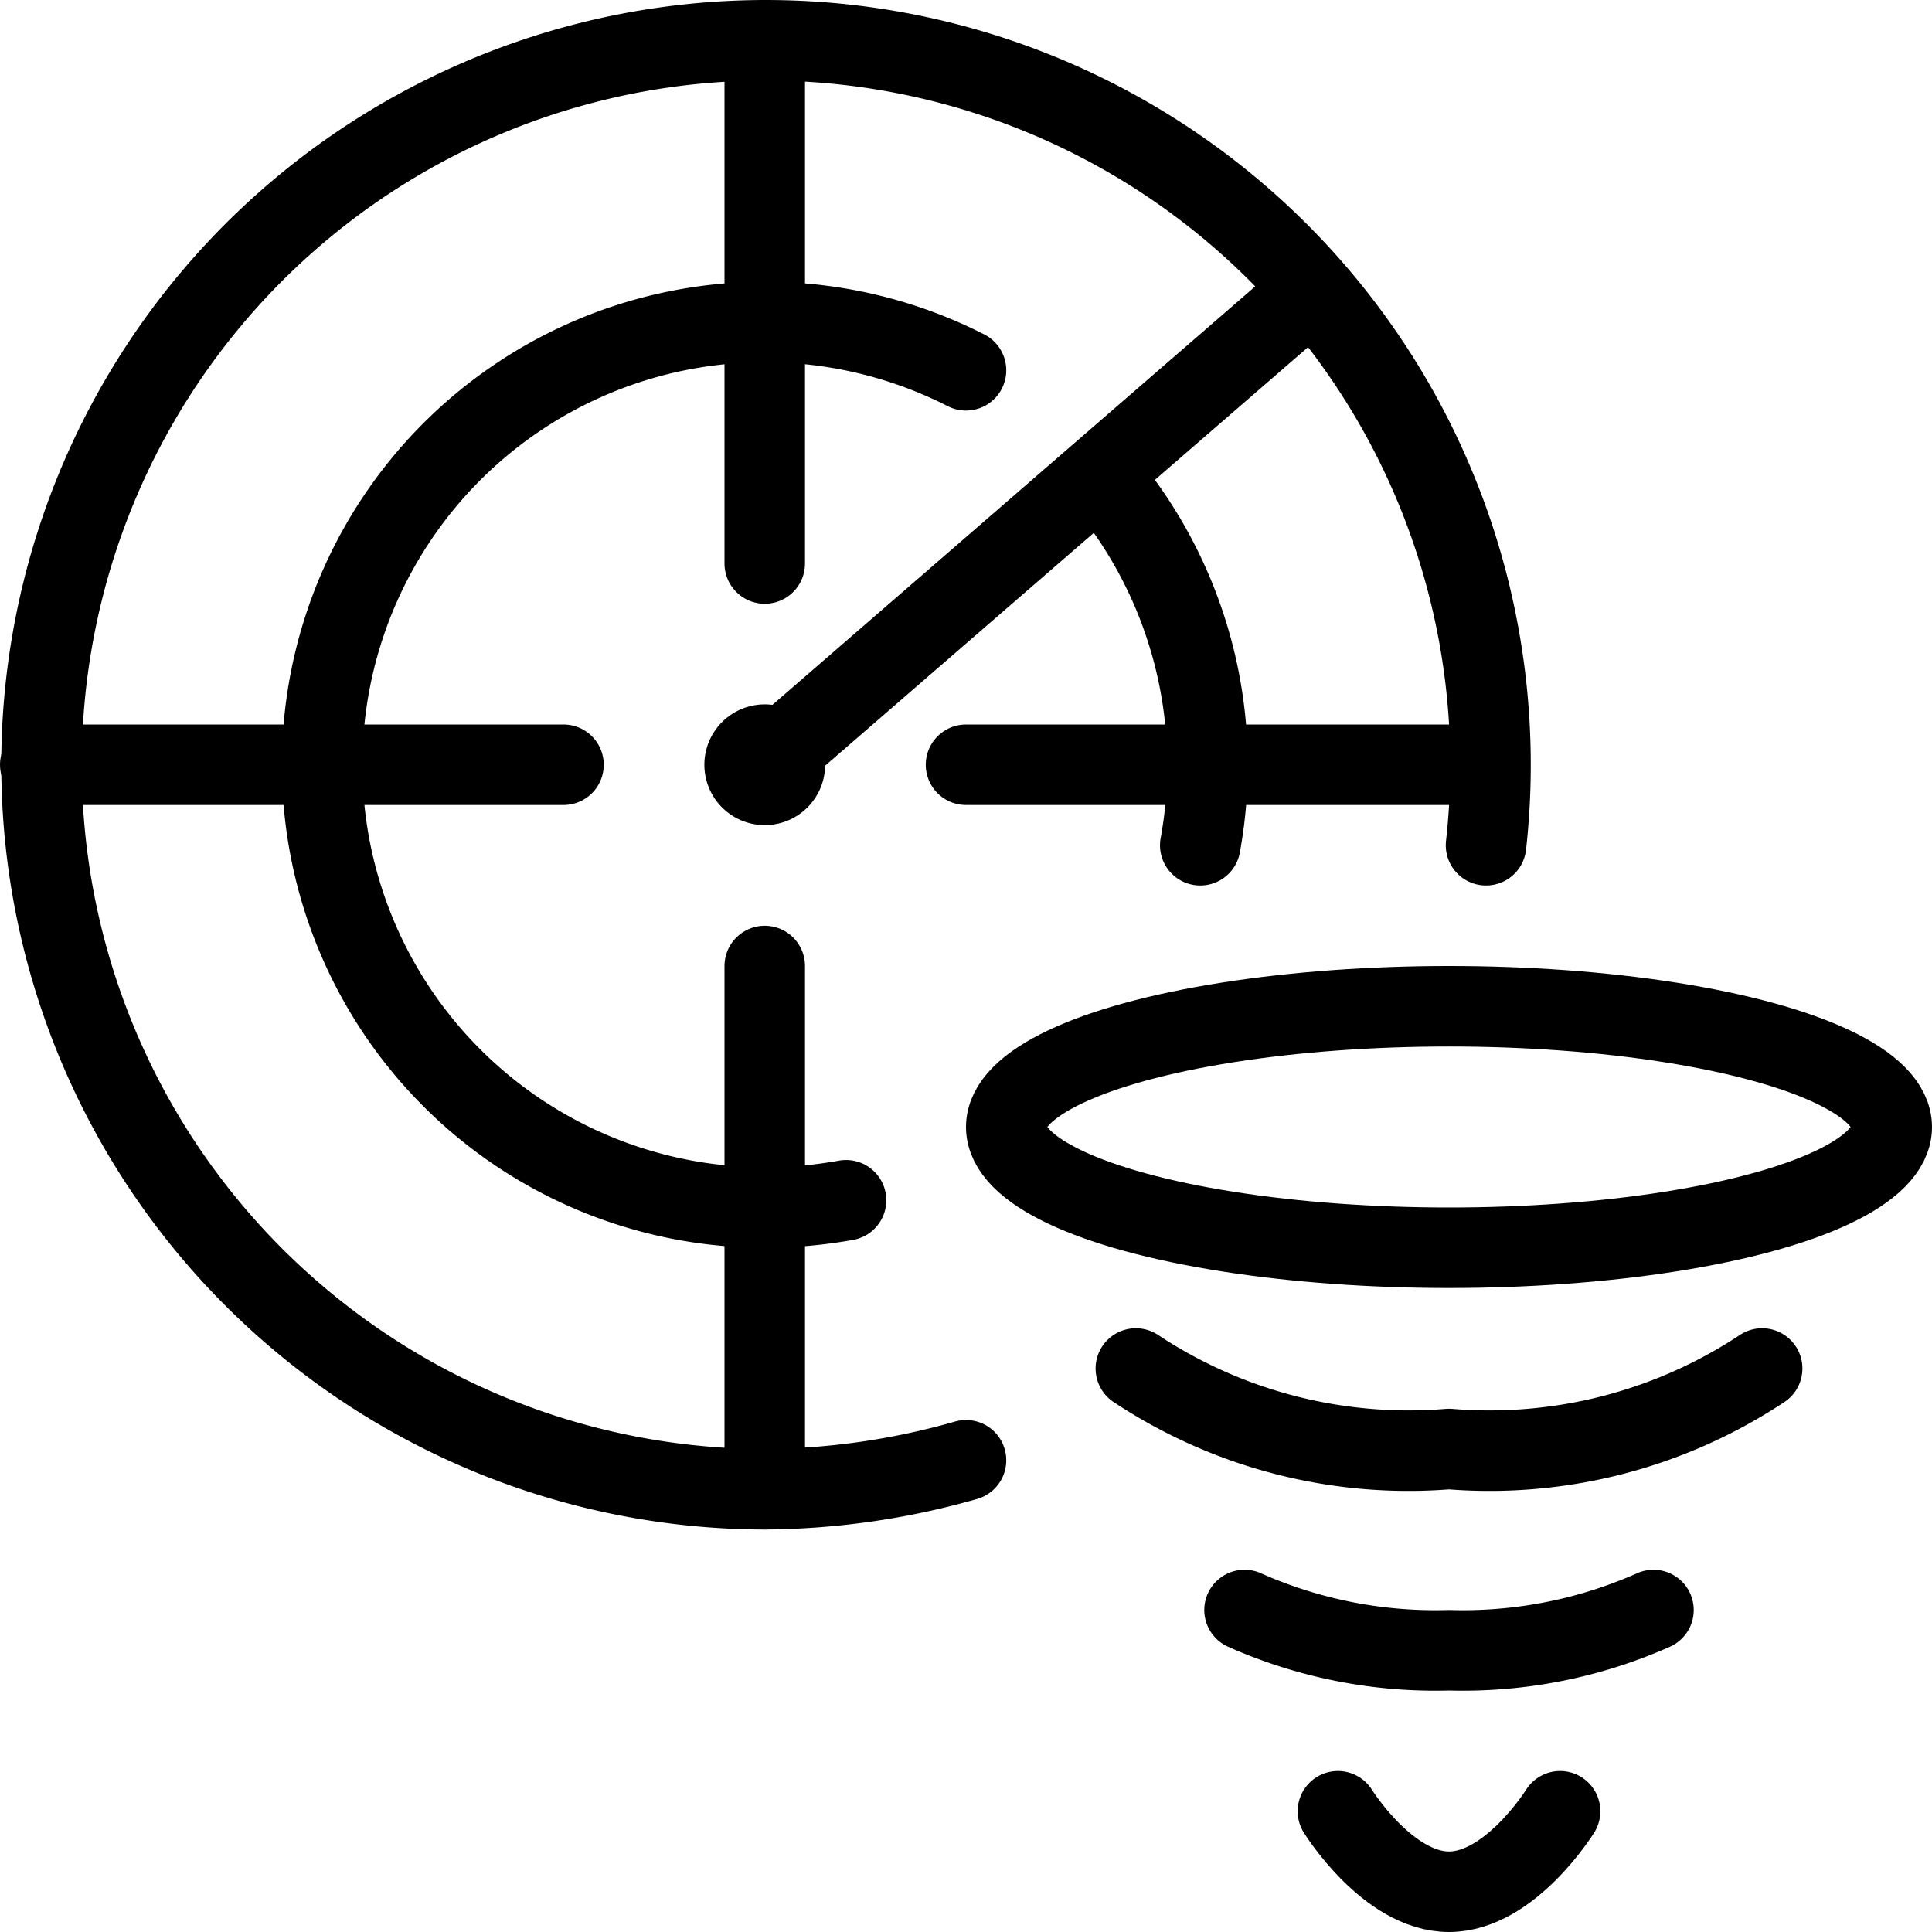 <svg xmlns="http://www.w3.org/2000/svg" viewBox="0 0 24 24">
  
<g transform="matrix(1,0,0,1,0,0)"><g>
    <line x1="9.5" y1="12" x2="9.5" y2="18.5" style="fill: none;stroke: #000000;stroke-linecap: round;stroke-linejoin: round"></line>
    <line x1="0.5" y1="9.5" x2="7" y2="9.5" style="fill: none;stroke: #000000;stroke-linecap: round;stroke-linejoin: round"></line>
    <line x1="9.5" y1="9.5" x2="16.25" y2="3.65" style="fill: none;stroke: #000000;stroke-linecap: round;stroke-linejoin: round"></line>
    <ellipse cx="18" cy="14" rx="5.5" ry="1.5" style="fill: none;stroke: #000000;stroke-linecap: round;stroke-linejoin: round"></ellipse>
    <path d="M21.89,17A6.13,6.13,0,0,1,18,18a6.13,6.13,0,0,1-3.89-1" style="fill: none;stroke: #000000;stroke-linecap: round;stroke-linejoin: round"></path>
    <path d="M20.54,20a5.83,5.83,0,0,1-2.54.5,5.83,5.83,0,0,1-2.54-.5" style="fill: none;stroke: #000000;stroke-linecap: round;stroke-linejoin: round"></path>
    <path d="M19.38,22.5s-.62,1-1.38,1-1.38-1-1.38-1" style="fill: none;stroke: #000000;stroke-linecap: round;stroke-linejoin: round"></path>
    <path d="M12,18.14a9.28,9.28,0,0,1-2.54.36,9,9,0,1,1,9-8" style="fill: none;stroke: #000000;stroke-linecap: round;stroke-linejoin: round"></path>
    <path d="M10.51,14.91a5.66,5.66,0,0,1-1,.09A5.5,5.5,0,1,1,12,4.6" style="fill: none;stroke: #000000;stroke-linecap: round;stroke-linejoin: round"></path>
    <path d="M13.66,5.9a5.52,5.52,0,0,1,1.25,4.6" style="fill: none;stroke: #000000;stroke-linecap: round;stroke-linejoin: round"></path>
    <path d="M9.5,9.25a.25.25,0,1,1-.25.25.25.25,0,0,1,.25-.25" style="fill: none;stroke: #000000;stroke-linecap: round;stroke-linejoin: round"></path>
    <line x1="18.5" y1="9.5" x2="12" y2="9.5" style="fill: none;stroke: #000000;stroke-linecap: round;stroke-linejoin: round"></line>
    <line x1="9.5" y1="0.5" x2="9.5" y2="7" style="fill: none;stroke: #000000;stroke-linecap: round;stroke-linejoin: round"></line>
  </g></g></svg>